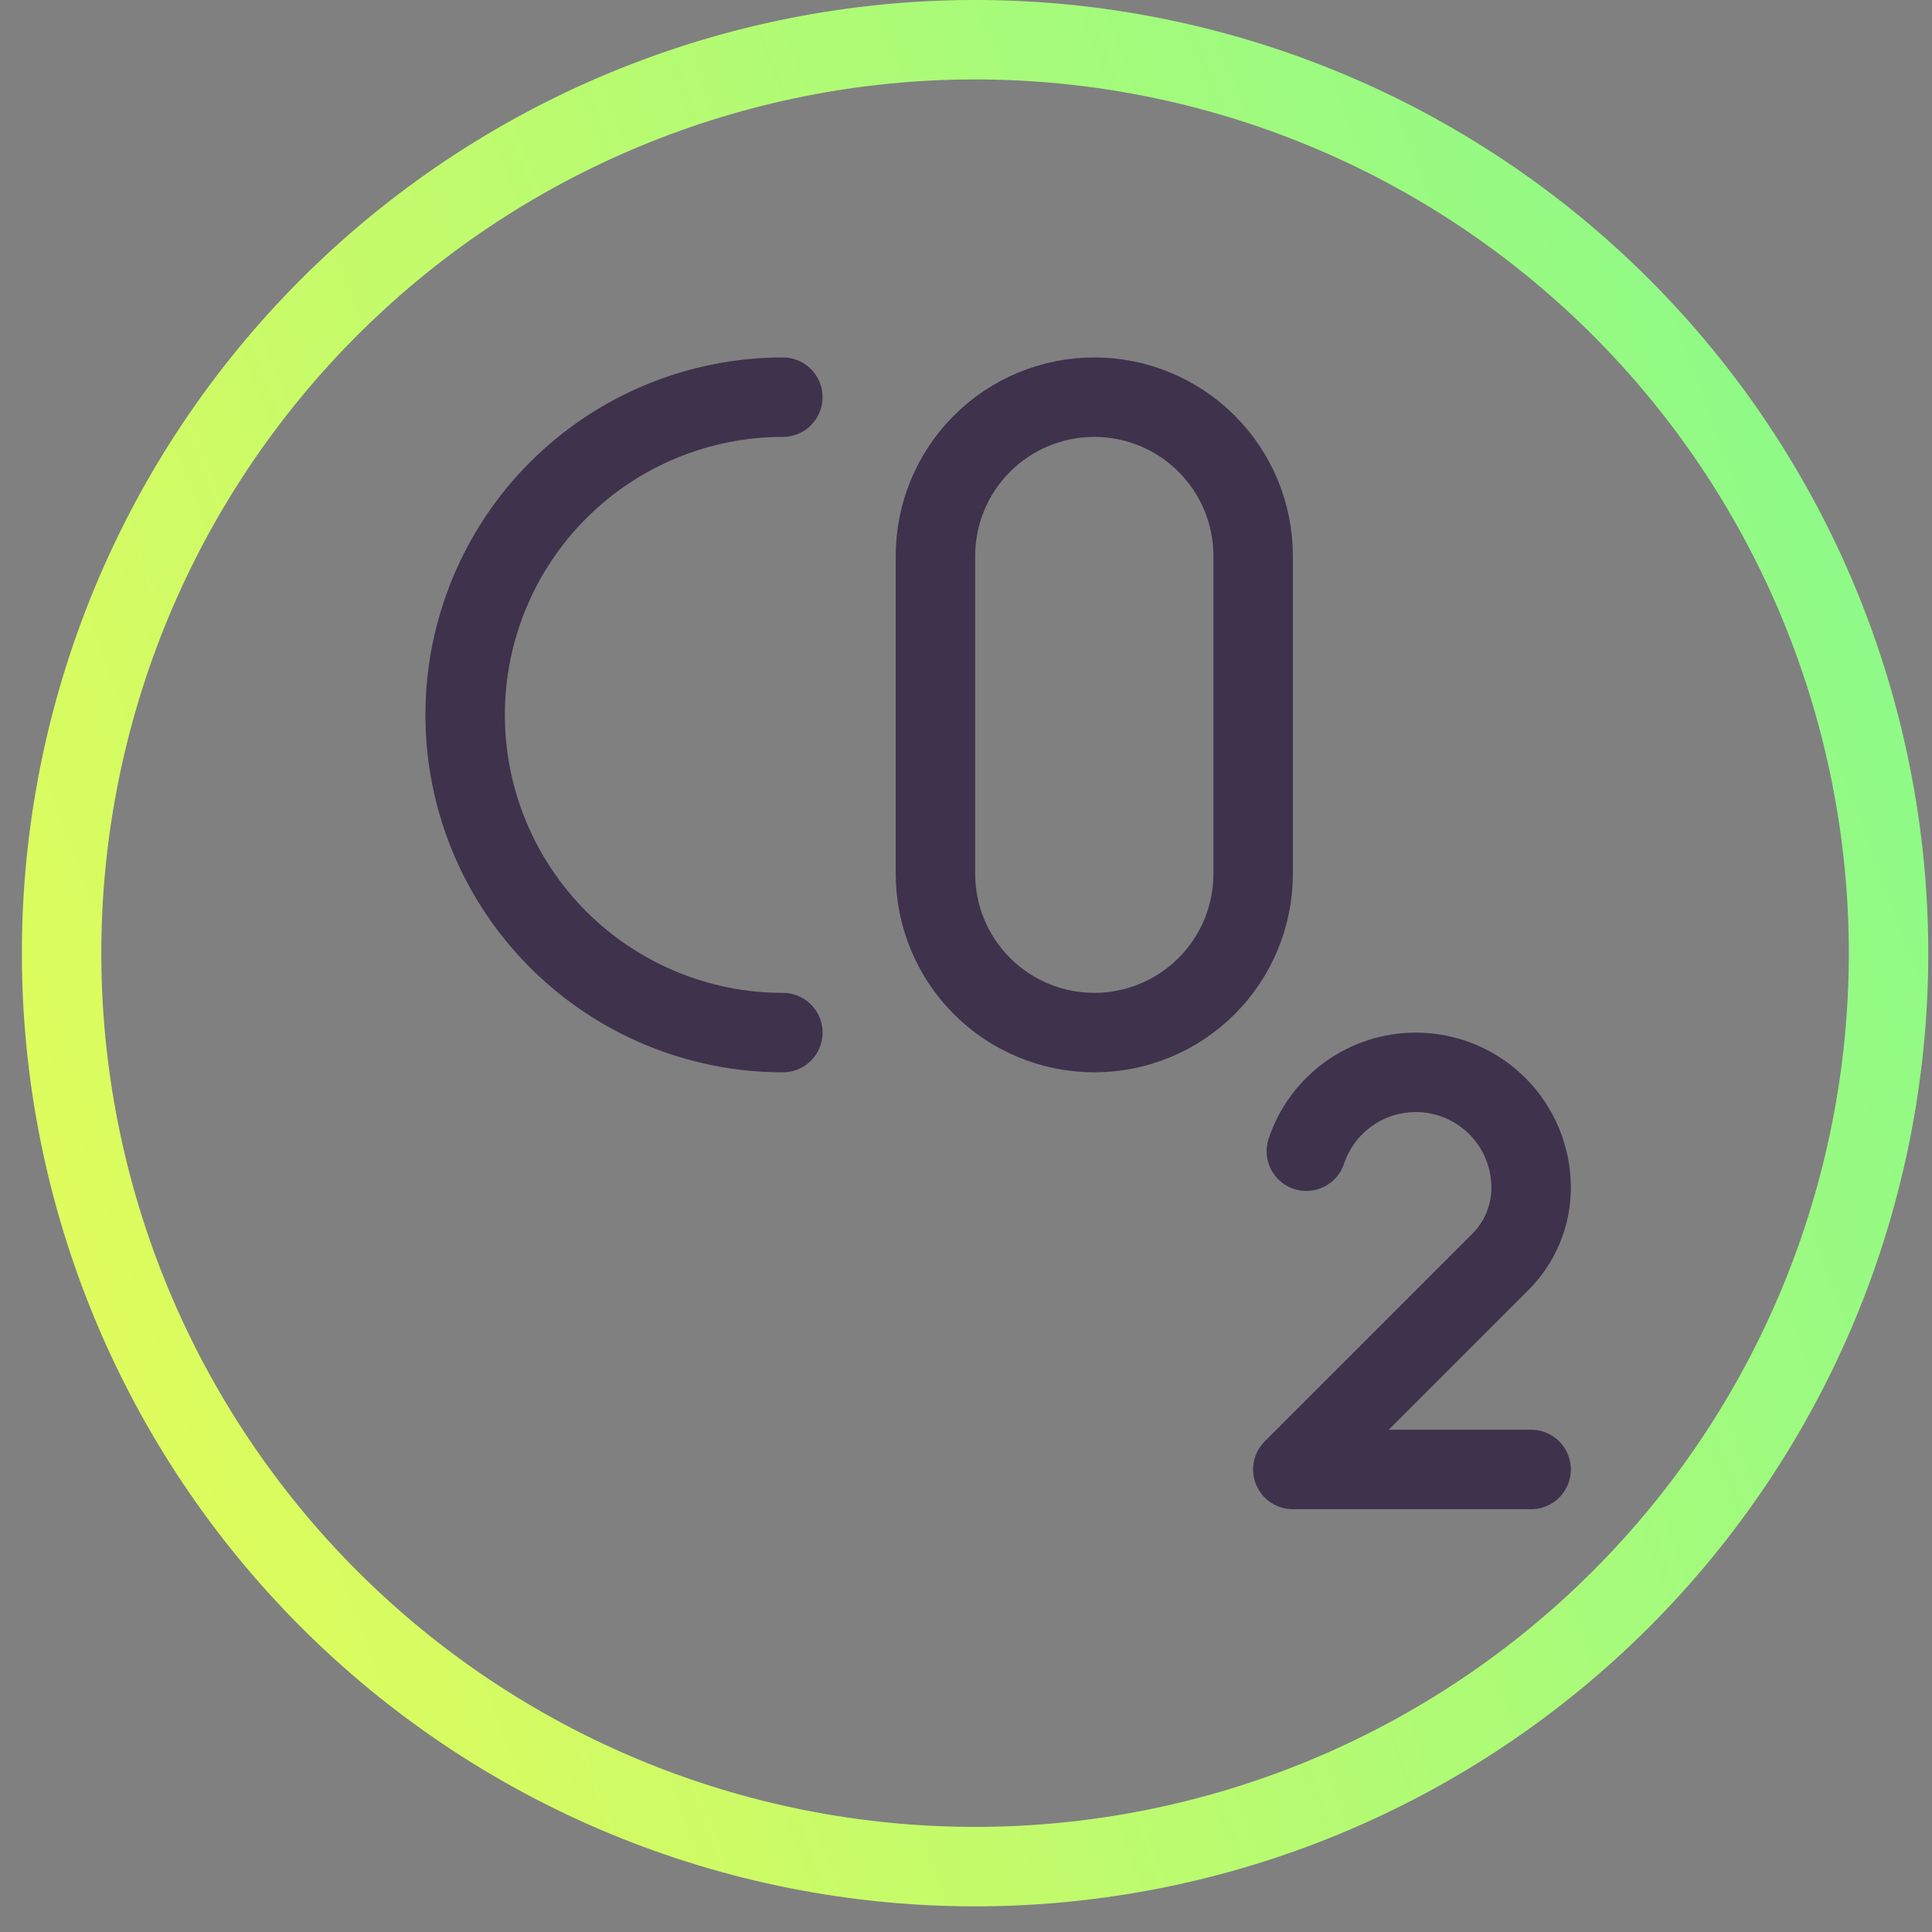 <svg width="49" height="49" viewBox="0 0 49 49" fill="none" xmlns="http://www.w3.org/2000/svg">
<rect x="0" y="0" width="49" height="49" fill="#808080" stroke="none"/>
<g clip-path="url(#clip0_1583_638)">
<path d="M1.562 24.175C1.562 27.217 2.162 30.23 3.326 33.041C4.49 35.852 6.197 38.405 8.348 40.557C10.499 42.708 13.053 44.415 15.864 45.579C18.675 46.743 21.688 47.342 24.73 47.342C27.772 47.342 30.785 46.743 33.596 45.579C36.407 44.415 38.961 42.708 41.112 40.557C43.263 38.405 44.97 35.852 46.134 33.041C47.298 30.23 47.898 27.217 47.898 24.175C47.898 21.132 47.298 18.12 46.134 15.309C44.97 12.498 43.263 9.944 41.112 7.793C38.961 5.642 36.407 3.935 33.596 2.771C30.785 1.607 27.772 1.007 24.73 1.007C21.688 1.007 18.675 1.607 15.864 2.771C13.053 3.935 10.499 5.642 8.348 7.793C6.197 9.944 4.49 12.498 3.326 15.309C2.162 18.12 1.562 21.132 1.562 24.175Z" stroke="url(#paint0_linear_1583_638)" stroke-width="2.015" stroke-linecap="round" stroke-linejoin="round"/>
<path d="M31.783 22.16C31.783 23.229 31.358 24.254 30.603 25.009C29.847 25.765 28.822 26.189 27.754 26.189C26.685 26.189 25.66 25.765 24.905 25.009C24.149 24.254 23.725 23.229 23.725 22.16V14.102C23.725 13.033 24.149 12.008 24.905 11.253C25.66 10.497 26.685 10.073 27.754 10.073C28.822 10.073 29.847 10.497 30.603 11.253C31.358 12.008 31.783 13.033 31.783 14.102V22.16Z" stroke="#3F324D" stroke-width="2.015" stroke-linecap="round" stroke-linejoin="round"/>
<path d="M19.855 26.189C17.718 26.189 15.668 25.34 14.157 23.829C12.646 22.318 11.797 20.268 11.797 18.131C11.797 15.994 12.646 13.944 14.157 12.433C15.668 10.922 17.718 10.073 19.855 10.073" stroke="#3F324D" stroke-width="2.015" stroke-linecap="round" stroke-linejoin="round"/>
<path d="M33.132 29.197C33.326 28.614 33.699 28.108 34.197 27.749C34.695 27.39 35.294 27.197 35.908 27.197C36.292 27.197 36.672 27.272 37.028 27.419C37.383 27.567 37.705 27.782 37.977 28.054C38.248 28.326 38.464 28.648 38.611 29.004C38.758 29.359 38.833 29.739 38.833 30.124C38.833 30.829 38.552 31.506 38.053 32.005L32.789 37.269H38.833" stroke="#3F324D" stroke-width="2.015" stroke-linecap="round" stroke-linejoin="round"/>
</g>
<defs>
<linearGradient id="paint0_linear_1583_638" x1="51.292" y1="-0.264" x2="-13.134" y2="23.608" gradientUnits="userSpaceOnUse">
<stop stop-color="#7FFA8F"/>
<stop offset="1" stop-color="#F1FC53"/>
</linearGradient>
<clipPath id="clip0_1583_638">
<rect width="48.35" height="48.35" fill="white" transform="translate(0.557)"/>
</clipPath>
</defs>
</svg>
